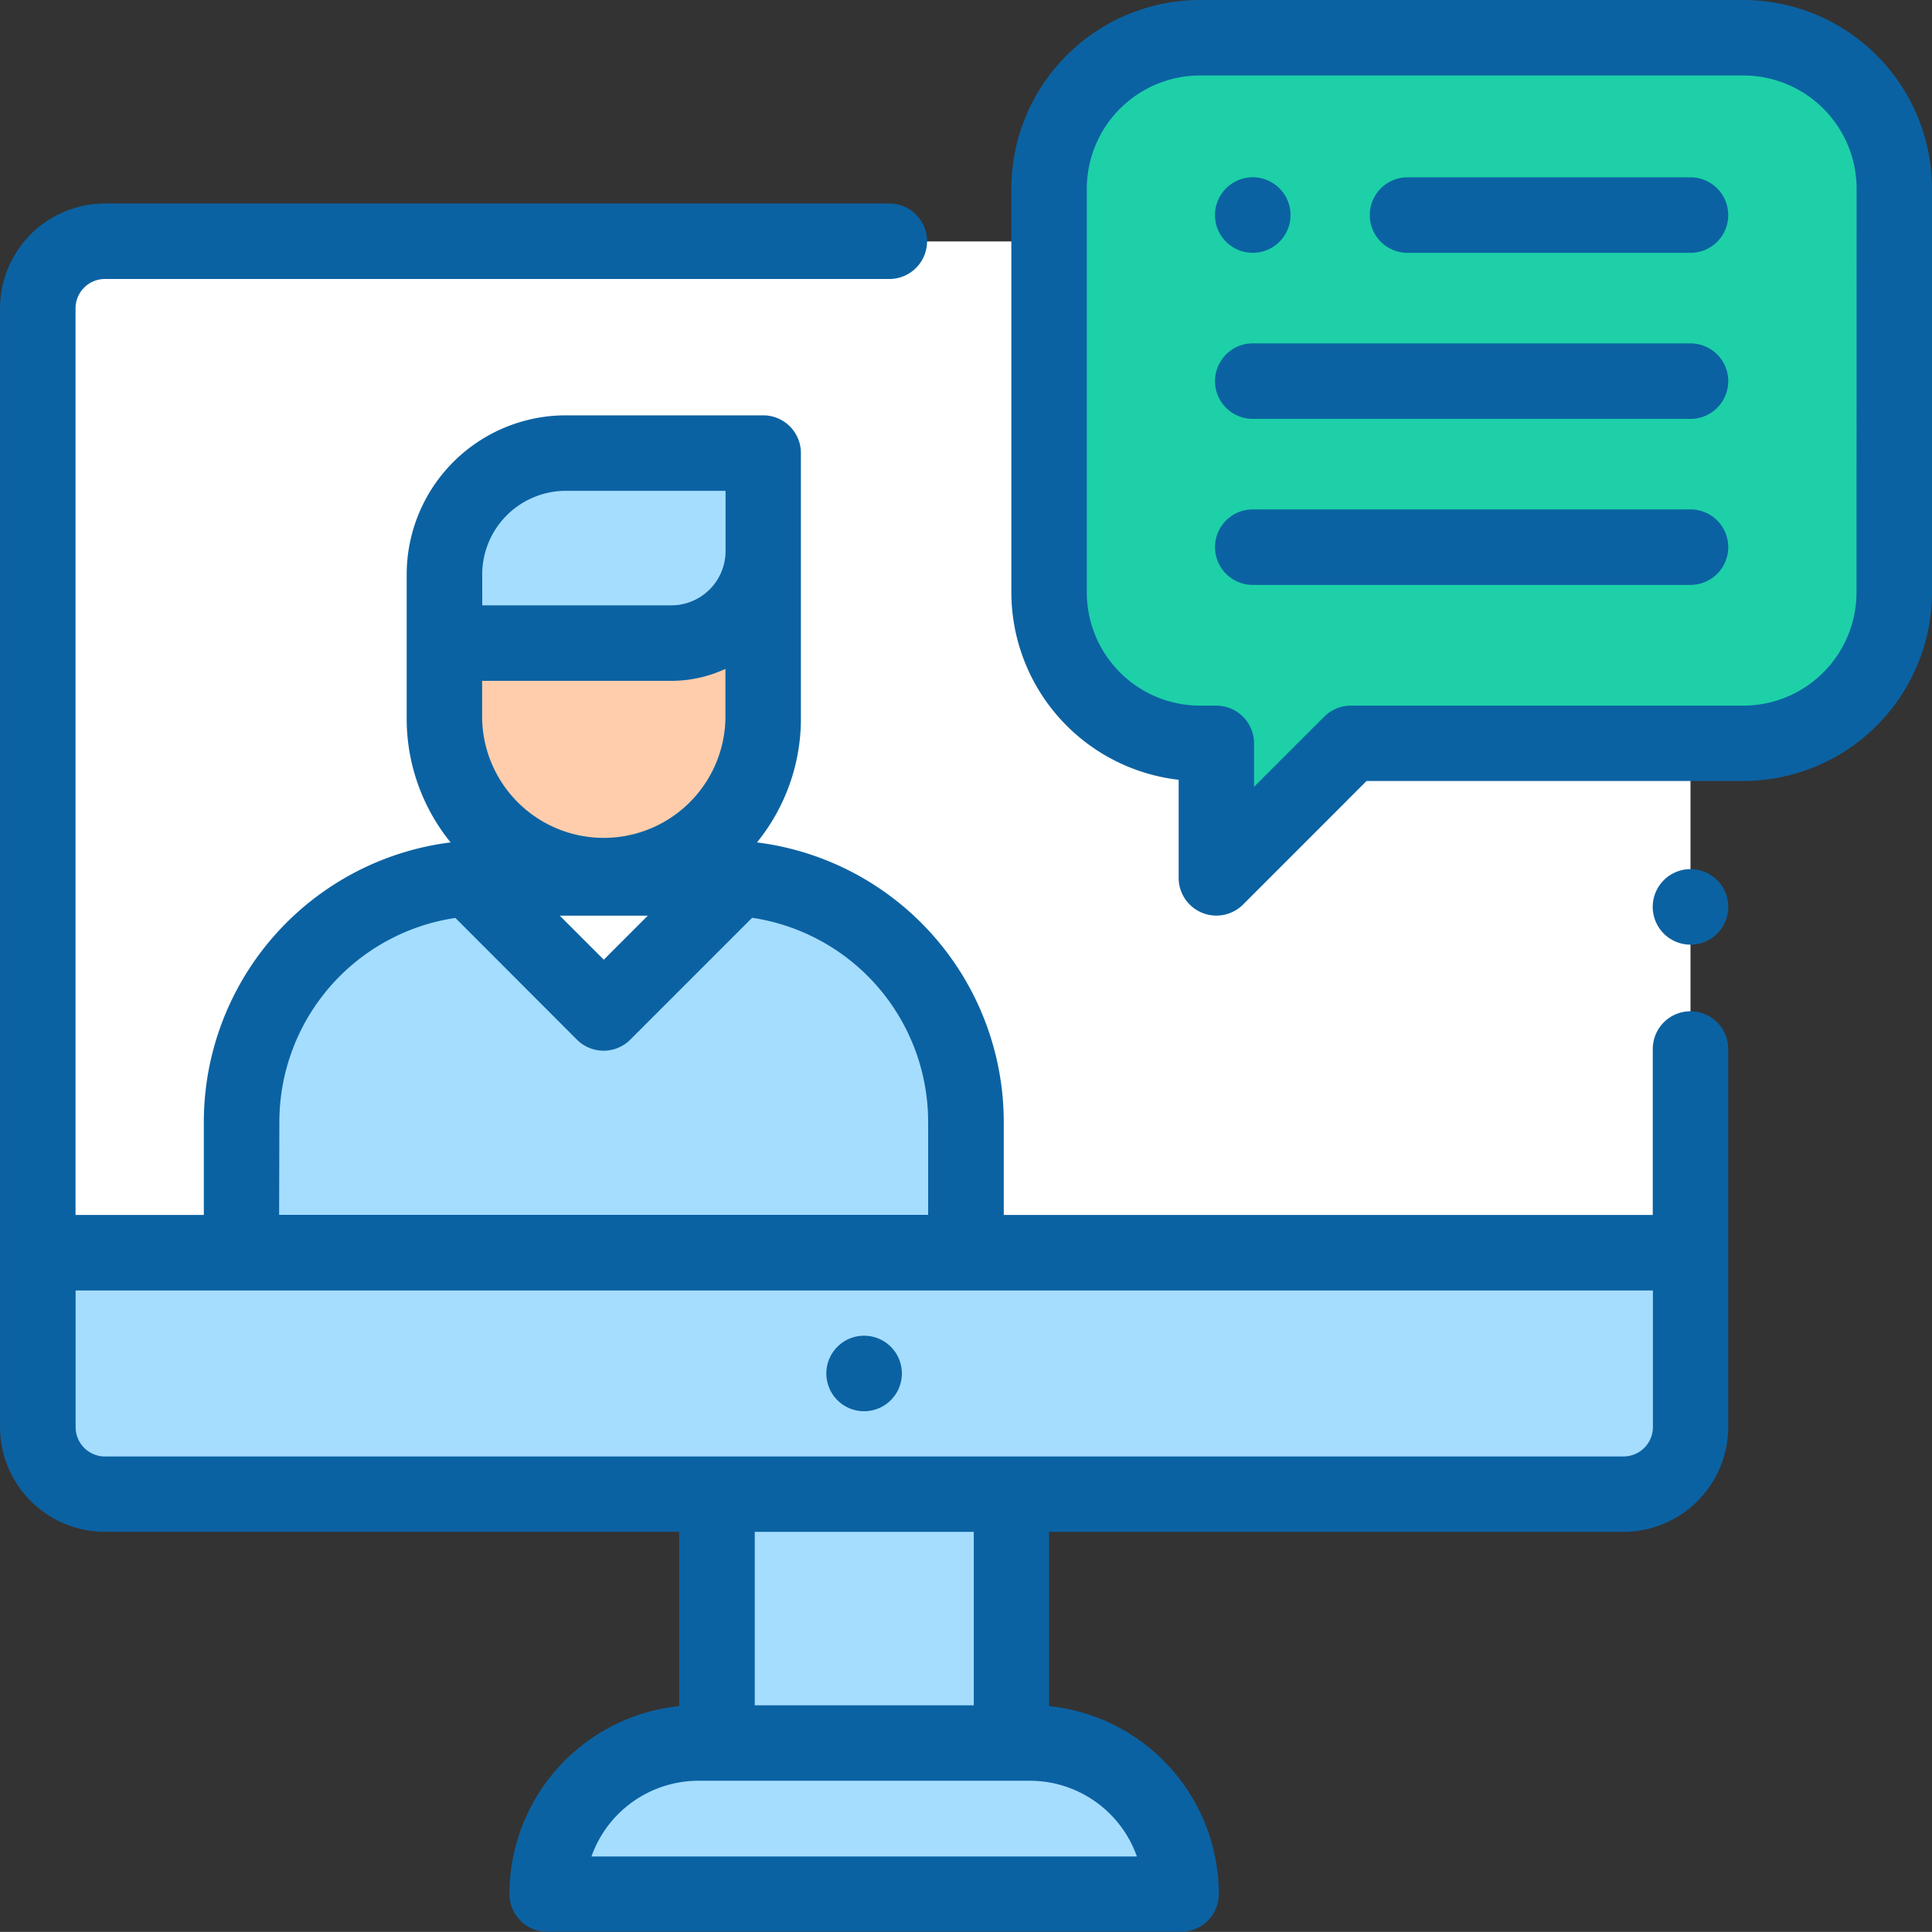 <svg xmlns="http://www.w3.org/2000/svg" width="42" height="41.998" viewBox="0 0 42 41.998"><rect x="0" y="0" width="42" height="41.998" fill="#333333" stroke="none"/><defs><style>.a{fill:#a5ddff;}.b{fill:#fff;}.c{fill:#ffcdac;}.d{fill:#1dd0a8;}.e{fill:#0b62a2;}</style></defs><g transform="translate(-1498.458 -62.247)"><path class="a" d="M1657.238,527.451h-13.781a3.286,3.286,0,0,1,3.286-3.286h7.208A3.286,3.286,0,0,1,1657.238,527.451Z" transform="translate(-133.105 -424.026)"/><rect class="a" width="6.402" height="5.331" transform="translate(1514.042 94.808)"/><path class="b" d="M1539.246,126.227h3.681a1.458,1.458,0,0,1,1.461,1.456V152a1.459,1.459,0,0,1-1.461,1.456h-33.008a1.459,1.459,0,0,1-1.461-1.456V127.683a1.458,1.458,0,0,1,1.461-1.456h29.327Z" transform="translate(-9.18 -58.732)"/><rect class="a" width="35.93" height="5.25" transform="translate(1499.278 89.48)"/><path class="a" d="M1572.906,294.914h-5.147a5.3,5.3,0,0,0-5.3,5.3v2.845h15.75v-2.845A5.3,5.3,0,0,0,1572.906,294.914Z" transform="translate(-58.75 -213.581)"/><path class="b" d="M1628.521,294.914l-2.937,2.938-2.938-2.938Z" transform="translate(-114 -213.581)"/><path class="a" d="M1618.856,182.324h4.292v2.13a2,2,0,0,1-2,2h-4.93v-1.492A2.638,2.638,0,0,1,1618.856,182.324Z" transform="translate(-108.1 -110.227)"/><path class="c" d="M1623.148,232.675v1.64a3.465,3.465,0,0,1-3.465,3.465h0a3.465,3.465,0,0,1-3.465-3.465v-1.64Z" transform="translate(-108.1 -156.448)"/><path class="d" d="M1791.552,72.247h-11.813a3.281,3.281,0,0,0-3.281,3.281v8.777a3.281,3.281,0,0,0,3.281,3.281h.356v2.926l2.926-2.926h8.531a3.281,3.281,0,0,0,3.281-3.281V75.528A3.281,3.281,0,0,0,1791.552,72.247Z" transform="translate(-255.195 -9.18)"/><path class="e" d="M1718.278,416.217a.821.821,0,1,0,.58.24A.823.823,0,0,0,1718.278,416.217Z" transform="translate(-201.035 -324.933)"/><path class="e" d="M1535.208,133.783a.82.82,0,0,0-.82.82v3.608h-14.109v-2.025a6.13,6.13,0,0,0-5.365-6.074,4.264,4.264,0,0,0,.955-2.693v-5.771a.82.82,0,0,0-.82-.82h-4.292a3.462,3.462,0,0,0-3.458,3.458v3.133a4.264,4.264,0,0,0,.955,2.693,6.13,6.13,0,0,0-5.365,6.074v2.025H1500.1V118.5a.639.639,0,0,1,.64-.636h17.051a.82.82,0,0,0,0-1.641h-17.051a2.281,2.281,0,0,0-2.281,2.277v24.322a2.281,2.281,0,0,0,2.281,2.277h12.483v3.789a4.113,4.113,0,0,0-3.69,4.086.82.82,0,0,0,.82.82h13.781a.82.82,0,0,0,.82-.82,4.113,4.113,0,0,0-3.69-4.086V145.1h12.483a2.281,2.281,0,0,0,2.281-2.277V134.6A.82.82,0,0,0,1535.208,133.783Zm-20.98-6.363a2.645,2.645,0,0,1-5.289,0v-.82h4.109a2.8,2.8,0,0,0,1.18-.26v1.08Zm-1.687,4.285-.957.957-.957-.957Zm-3.6-7.418a1.82,1.82,0,0,1,1.818-1.818h3.472v1.31a1.181,1.181,0,0,1-1.18,1.18h-4.109Zm-4.41,11.9a4.488,4.488,0,0,1,3.826-4.433L1511,134.4a.82.82,0,0,0,1.16,0l2.649-2.649a4.488,4.488,0,0,1,3.826,4.433v2.025h-14.109Zm18.645,15.97h-11.86a2.47,2.47,0,0,1,2.326-1.646h7.208A2.47,2.47,0,0,1,1523.173,152.157Zm-3.549-3.286h-4.761V145.1h4.761Zm14.124-5.409h-33.009a.639.639,0,0,1-.64-.636v-2.973h34.289v2.973A.639.639,0,0,1,1533.747,143.461Z" transform="translate(0 -49.552)"/><path class="e" d="M1937.278,292.577a.821.821,0,1,0,.58.24A.827.827,0,0,0,1937.278,292.577Z" transform="translate(-402.07 -211.436)"/><path class="e" d="M1868.431,109.247h-6.152a.82.82,0,1,0,0,1.641h6.152a.82.82,0,1,0,0-1.641Z" transform="translate(-333.223 -43.145)"/><path class="e" d="M1821.278,110.888a.821.821,0,1,0-.58-.24A.826.826,0,0,0,1821.278,110.888Z" transform="translate(-295.586 -43.145)"/><path class="e" d="M1830.794,153.247h-9.516a.82.82,0,1,0,0,1.641h9.516a.82.82,0,1,0,0-1.641Z" transform="translate(-295.586 -83.535)"/><path class="e" d="M1830.794,197.247h-9.516a.82.82,0,1,0,0,1.641h9.516a.82.82,0,1,0,0-1.641Z" transform="translate(-295.586 -123.926)"/><path class="e" d="M1782.372,62.247H1770.56a4.106,4.106,0,0,0-4.1,4.1v8.777a4.107,4.107,0,0,0,3.637,4.075v2.132a.82.82,0,0,0,1.4.58l2.685-2.686h8.192a4.106,4.106,0,0,0,4.1-4.1V66.349A4.106,4.106,0,0,0,1782.372,62.247Zm2.461,12.879a2.464,2.464,0,0,1-2.461,2.461h-8.531a.821.821,0,0,0-.58.24l-1.525,1.525v-.945a.82.82,0,0,0-.82-.82h-.355a2.464,2.464,0,0,1-2.461-2.461V66.349a2.464,2.464,0,0,1,2.461-2.461h11.813a2.464,2.464,0,0,1,2.461,2.461Z" transform="translate(-246.016)"/></g></svg>